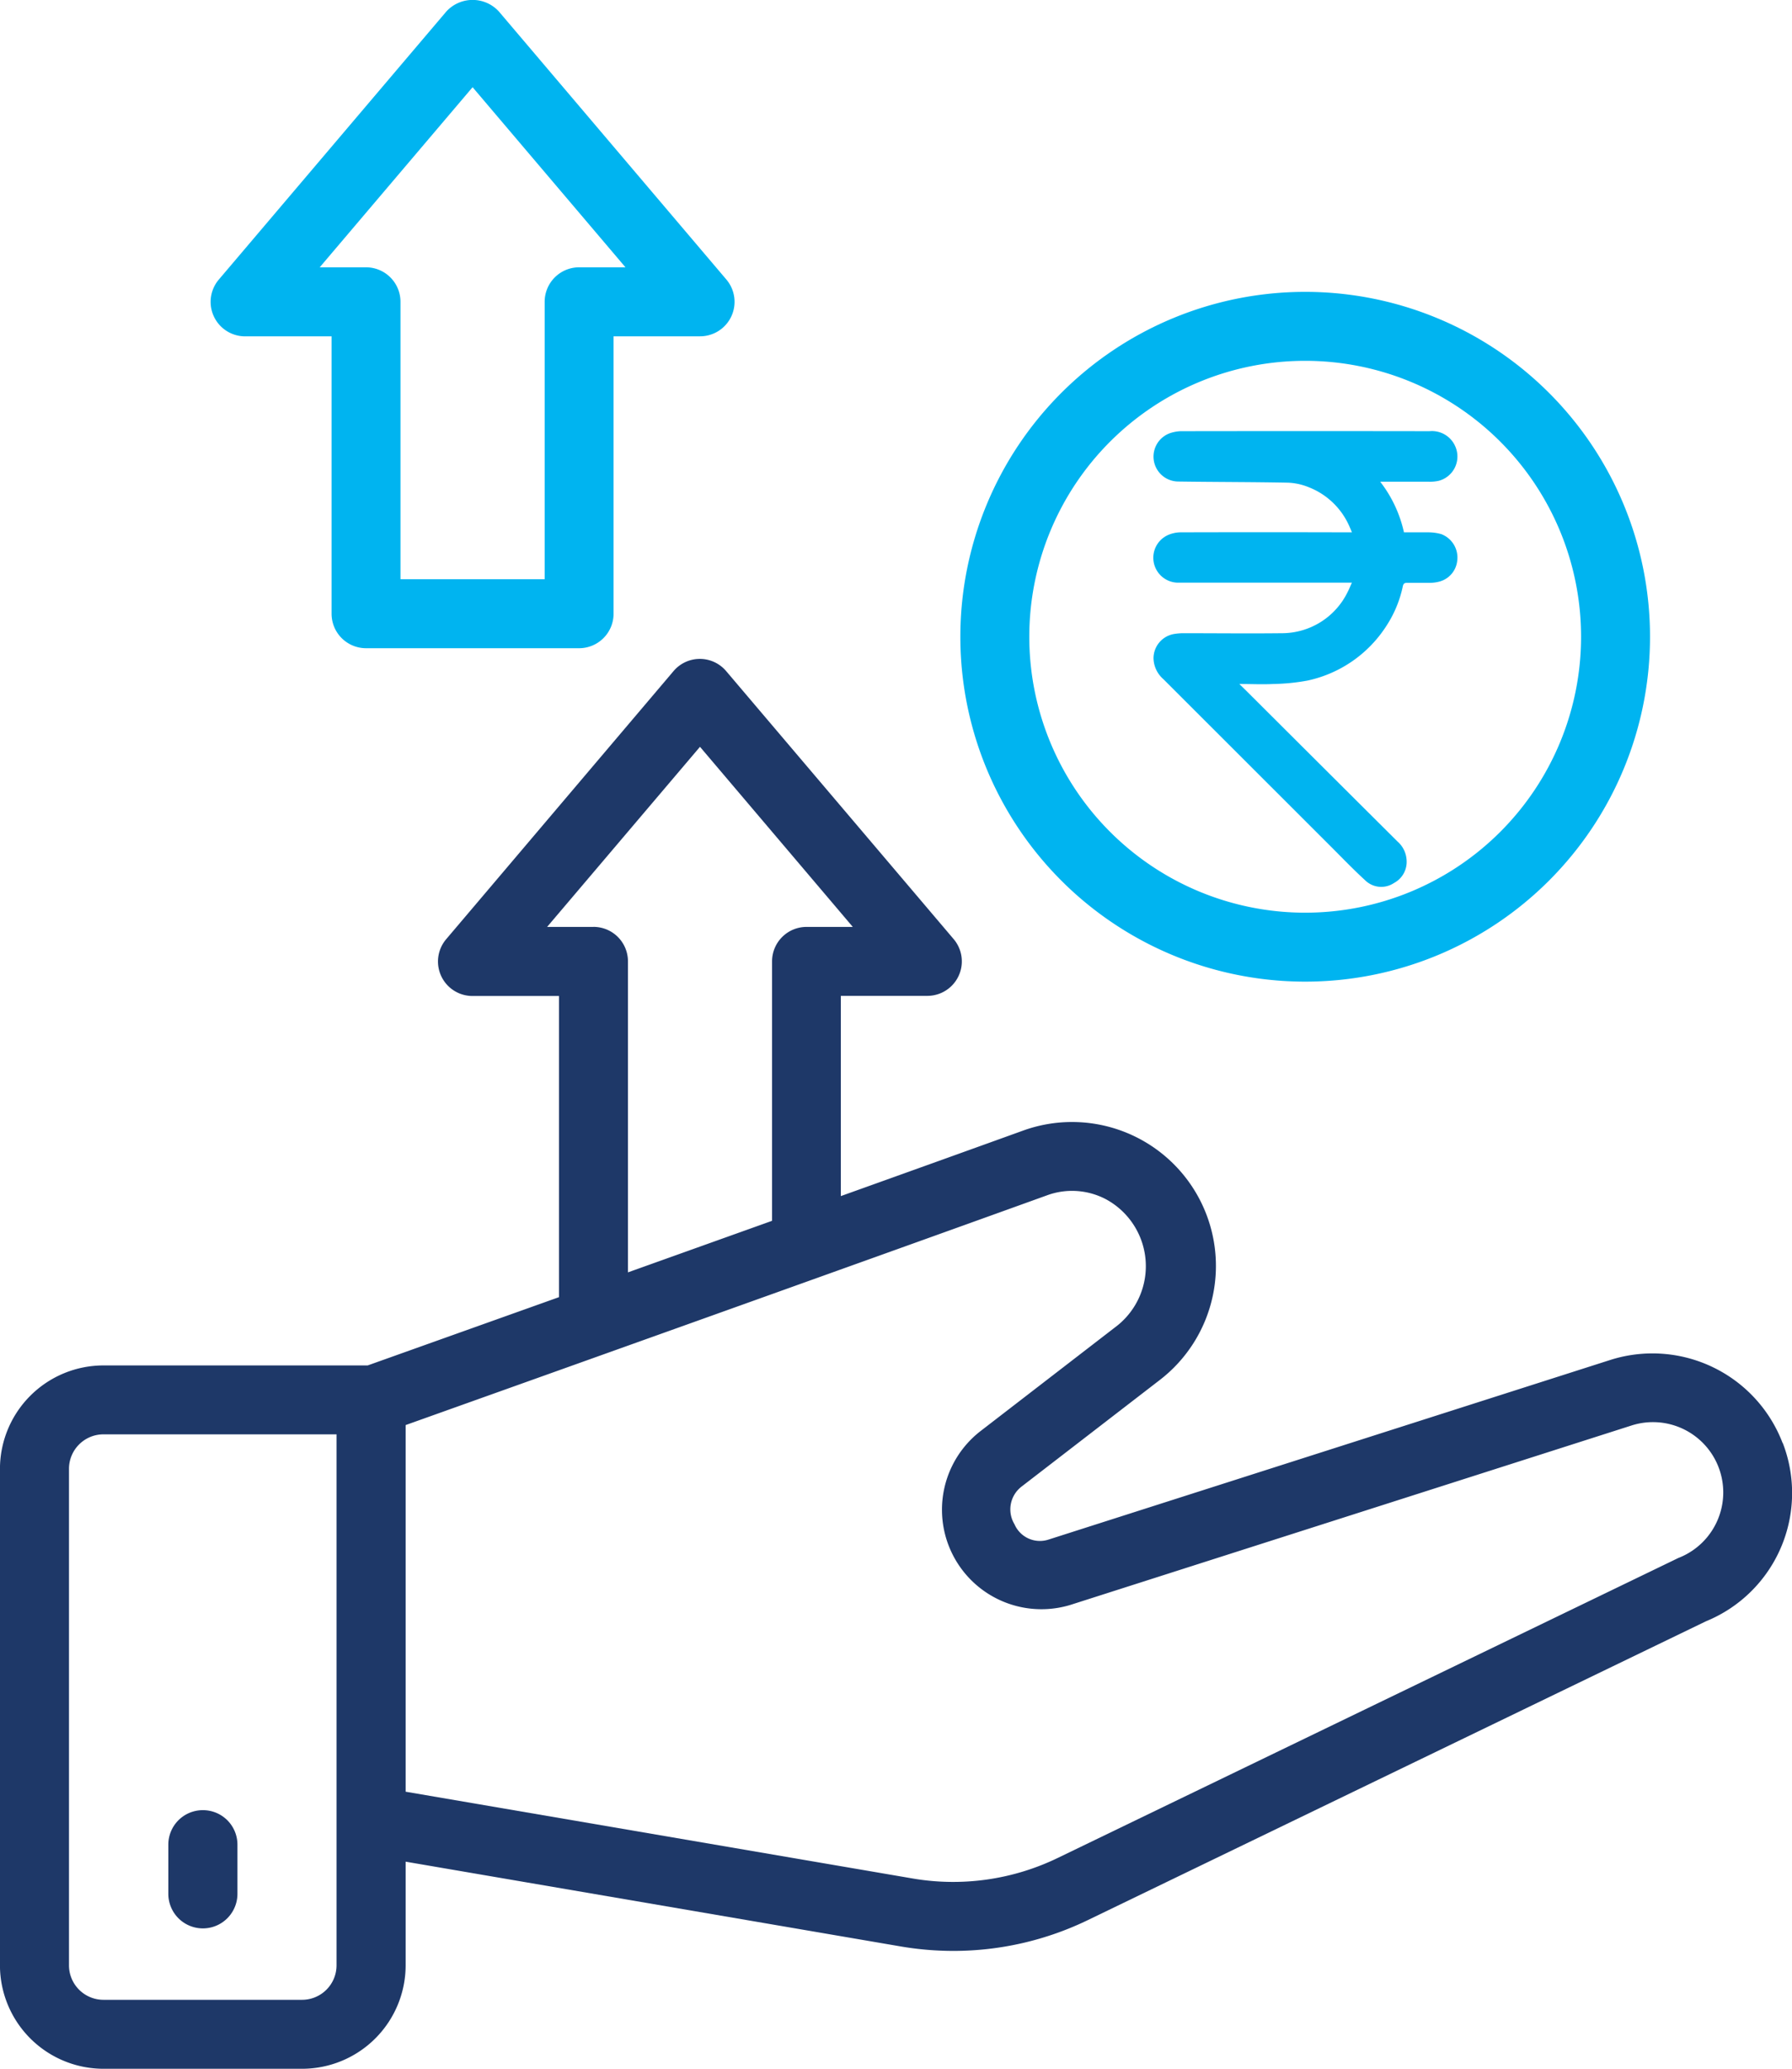<?xml version="1.0" encoding="UTF-8"?> <svg xmlns="http://www.w3.org/2000/svg" width="44.084" height="50.886" viewBox="0 0 44.084 50.886"><g id="Group_3820" data-name="Group 3820" transform="translate(-6.021 -2.017)"><path id="Path_16038" data-name="Path 16038" d="M49.873,40.406a3.427,3.427,0,0,0-4.243-2.039L31.817,42.783a.681.681,0,0,1-.839-.376.707.707,0,0,1,.178-.93l3.394-2.617A3.54,3.54,0,0,0,31.2,32.72c-1.285.464-2.85,1.026-4.494,1.615V29.41h2.125a.848.848,0,0,0,.647-1.4l-5.594-6.589a.848.848,0,0,0-1.293,0L17,28.013a.848.848,0,0,0,.647,1.4h2.125v7.408L15.067,38.5h-6.5A2.548,2.548,0,0,0,6.02,41.043V53.256A2.548,2.548,0,0,0,8.566,55.8h4.888A2.548,2.548,0,0,0,16,53.256v-2.55l12.179,2.085a7.719,7.719,0,0,0,1.3.11,7.589,7.589,0,0,0,3.312-.762l15.2-7.347a3.408,3.408,0,0,0,1.886-4.386ZM20.62,27.714H19.48l3.761-4.43L27,27.714H25.862a.848.848,0,0,0-.848.848v6.381l-3.545,1.268v-7.65a.848.848,0,0,0-.848-.848ZM14.3,53.256a.849.849,0,0,1-.848.848H8.566a.849.849,0,0,1-.848-.848V41.043a.849.849,0,0,1,.848-.848H14.3ZM47.293,43.244,32.049,50.611a5.905,5.905,0,0,1-3.585.507L16,48.985V39.967c2.286-.816,10.976-3.918,15.781-5.652a1.787,1.787,0,0,1,1.451.1,1.872,1.872,0,0,1,.282,3.1l-3.378,2.605a2.447,2.447,0,0,0,2.219,4.27l13.794-4.41a1.729,1.729,0,0,1,1.145,3.262Z" transform="translate(0 -2.898)" fill="#1e3868"></path><path id="Path_16039" data-name="Path 16039" d="M11.75,54.5a.848.848,0,0,0-.848.848v1.21a.848.848,0,1,0,1.7,0v-1.21A.848.848,0,0,0,11.75,54.5Z" transform="translate(-0.74 -7.959)" fill="#1e3868"></path><path id="Path_16041" data-name="Path 16041" d="M42.352,27.445a8.483,8.483,0,1,0-8.483-8.483,8.483,8.483,0,0,0,8.483,8.483Zm0-15.27a6.787,6.787,0,1,1-6.787,6.787,6.787,6.787,0,0,1,6.787-6.787Z" transform="translate(-4.223 -1.283)" fill="#00b4f0"></path><path id="Path_16042" data-name="Path 16042" d="M12.98,10.289h2.125v6.824a.848.848,0,0,0,.848.848h5.241a.848.848,0,0,0,.848-.848V10.289h2.125a.848.848,0,0,0,.647-1.4L19.221,2.3a.876.876,0,0,0-1.293,0l-5.594,6.59a.848.848,0,0,0,.647,1.4Zm5.594-6.127,3.761,4.43h-1.14a.848.848,0,0,0-.848.848v6.824H16.8V9.44a.848.848,0,0,0-.848-.848H14.813Z" transform="translate(-0.927)" fill="#00b4f0"></path><path id="Path_16043" data-name="Path 16043" d="M81.987,70.076l.174.17q1.856,1.852,3.713,3.7a.656.656,0,0,1,.224.456.588.588,0,0,1-.307.563.565.565,0,0,1-.714-.066c-.291-.267-.566-.553-.846-.833q-2.058-2.056-4.116-4.113a.7.7,0,0,1-.243-.51.607.607,0,0,1,.5-.6,1.437,1.437,0,0,1,.268-.02c.791,0,1.583.009,2.374,0A1.8,1.8,0,0,0,84.652,67.8c.035-.065.06-.134.1-.22h-.125c-1.385,0-2.77,0-4.155,0a.613.613,0,0,1-.22-1.182.811.811,0,0,1,.268-.056q2.048-.006,4.1,0h.133c-.02-.049-.036-.089-.054-.128a1.81,1.81,0,0,0-1.011-.983,1.51,1.51,0,0,0-.51-.111c-.9-.017-1.8-.015-2.7-.028a.613.613,0,0,1-.216-1.184.933.933,0,0,1,.278-.054q3.06-.005,6.12,0a.625.625,0,0,1,.637.377.618.618,0,0,1-.4.841.961.961,0,0,1-.248.025c-.392,0-.784,0-1.2,0a3.121,3.121,0,0,1,.584,1.245c.208,0,.409,0,.609,0a1.189,1.189,0,0,1,.31.044.617.617,0,0,1,.39.666.594.594,0,0,1-.434.5.916.916,0,0,1-.246.032c-.185,0-.37,0-.555,0-.057,0-.083.015-.1.075a2.853,2.853,0,0,1-.41.99,3.07,3.07,0,0,1-1.937,1.339,5.083,5.083,0,0,1-.84.084c-.267.014-.535,0-.828,0" transform="translate(-45.474 -51.231)" fill="#00b4f0"></path></g></svg> 